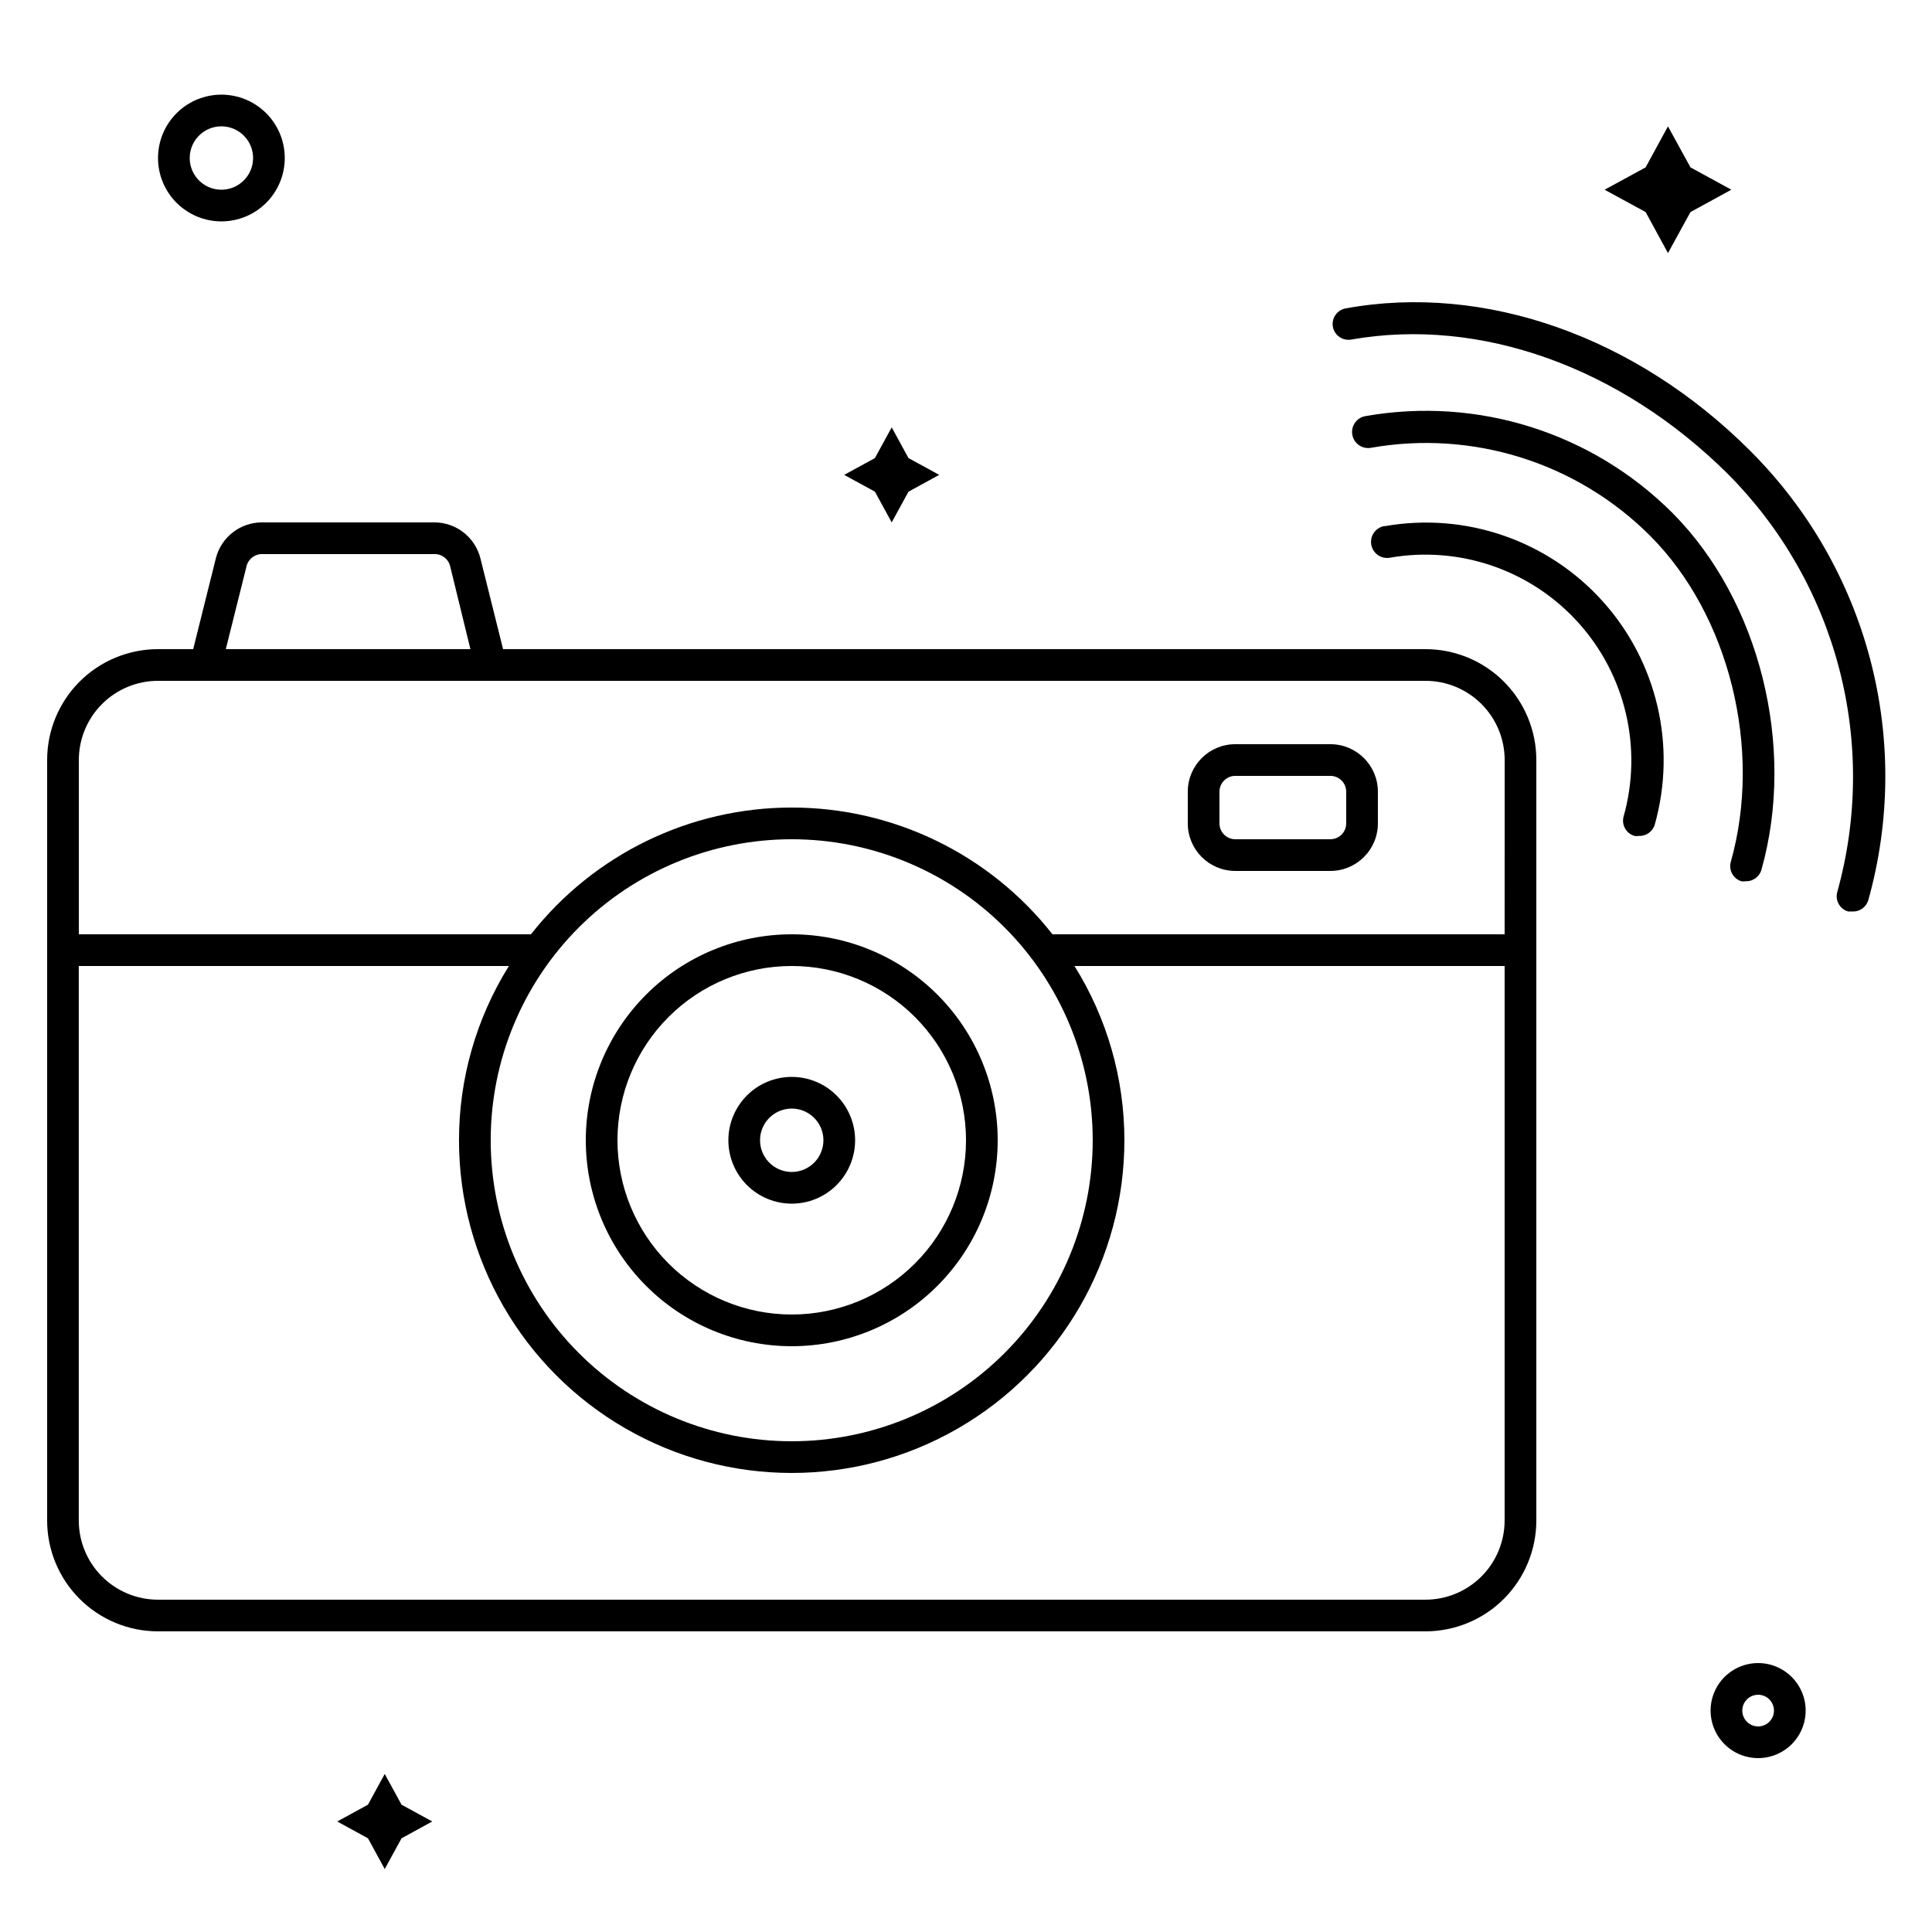 <?xml version="1.0" encoding="UTF-8"?>
<!-- Uploaded to: ICON Repo, www.svgrepo.com, Generator: ICON Repo Mixer Tools -->
<svg fill="#000000" width="800px" height="800px" version="1.1" viewBox="144 144 512 512" xmlns="http://www.w3.org/2000/svg">
 <g>
  <path d="m510.88 283.41c-2.32 0.395-3.879 2.594-3.484 4.91 0.395 2.32 2.594 3.879 4.91 3.484 18.488-3.242 37.344 3.238 49.926 17.16 12.586 13.922 17.133 33.336 12.043 51.402-0.617 2.223 0.676 4.531 2.898 5.164 0.391 0.059 0.785 0.059 1.176 0 1.938 0.07 3.676-1.195 4.199-3.066 5.832-20.812 0.59-43.16-13.895-59.203s-36.184-23.539-57.48-19.852z"/>
  <path d="m605.47 377.54c0.375 0.062 0.758 0.062 1.133 0 1.941 0.074 3.676-1.195 4.199-3.062 9.195-32.621-0.504-71.371-23.594-94.547-21.312-21.316-51.684-30.891-81.367-25.652-2.316 0.402-3.867 2.613-3.465 4.93 0.406 2.32 2.617 3.871 4.934 3.465 26.984-4.769 54.598 3.93 73.977 23.301 20.992 20.992 29.809 56.551 21.41 86.363h0.004c-0.656 2.199 0.578 4.519 2.769 5.203z"/>
  <path d="m607.86 263.51c-30.27-30.312-70.406-44.504-107.23-37.785h-0.004c-1.094 0.195-2.07 0.816-2.707 1.73-0.641 0.914-0.887 2.043-0.691 3.141 0.406 2.266 2.559 3.781 4.828 3.398 34.176-6.047 71.371 7.305 99.879 35.645 14.191 14.242 24.348 31.996 29.438 51.445s4.926 39.902-0.469 59.27c-0.309 1.074-0.18 2.227 0.367 3.203 0.543 0.977 1.453 1.699 2.531 2h1.133c1.941 0.074 3.676-1.195 4.199-3.062 5.82-20.824 5.992-42.824 0.492-63.734-5.496-20.91-16.461-39.98-31.77-55.25z"/>
  <path d="m521.75 316.03h-244.43l-6.004-24.059c-1.406-5.602-6.441-9.531-12.215-9.531h-45.68c-5.777 0-10.812 3.93-12.219 9.531l-6.004 24.059h-9.32c-7.793 0-15.27 3.094-20.781 8.605-5.512 5.512-8.605 12.988-8.605 20.781v201.52c0 7.797 3.094 15.27 8.605 20.781 5.512 5.512 12.988 8.609 20.781 8.609h335.88c7.793 0 15.27-3.098 20.781-8.609 5.512-5.512 8.605-12.984 8.605-20.781v-201.52c0-7.793-3.094-15.27-8.605-20.781-5.512-5.512-12.988-8.605-20.781-8.605zm-312.41-22c0.473-1.922 2.223-3.25 4.199-3.191h45.555c1.973-0.059 3.723 1.27 4.195 3.191l5.375 22h-64.824zm333.4 252.91c0 5.57-2.215 10.91-6.148 14.844-3.938 3.938-9.277 6.148-14.844 6.148h-335.88c-5.566 0-10.906-2.211-14.844-6.148-3.938-3.934-6.148-9.273-6.148-14.844v-146.94h113.99c-8.648 13.848-13.234 29.852-13.227 46.18 0 31.5 16.805 60.605 44.086 76.355 27.277 15.75 60.887 15.75 88.164 0 27.281-15.75 44.086-44.855 44.086-76.355 0.004-16.328-4.578-32.332-13.227-46.18h113.99zm-188.93-180.53c21.156 0 41.445 8.406 56.406 23.363 14.957 14.961 23.363 35.25 23.363 56.406s-8.406 41.449-23.363 56.406c-14.961 14.961-35.25 23.363-56.406 23.363s-41.445-8.402-56.406-23.363c-14.961-14.957-23.363-35.25-23.363-56.406s8.402-41.445 23.363-56.406c14.961-14.957 35.25-23.363 56.406-23.363zm188.93 25.191h-119.82c-16.66-21.211-42.137-33.594-69.105-33.594-26.973 0-52.449 12.383-69.105 33.594h-119.82v-46.184c0-5.566 2.211-10.906 6.148-14.844 3.938-3.934 9.277-6.148 14.844-6.148h335.88c5.566 0 10.906 2.215 14.844 6.148 3.934 3.938 6.148 9.277 6.148 14.844z"/>
  <path d="m353.82 391.6c-14.477 0-28.359 5.75-38.594 15.984-10.234 10.238-15.984 24.121-15.984 38.594 0 14.477 5.75 28.359 15.984 38.594 10.234 10.238 24.117 15.988 38.594 15.988 14.477 0 28.355-5.75 38.594-15.988 10.234-10.234 15.984-24.117 15.984-38.594 0-14.473-5.75-28.355-15.984-38.594-10.238-10.234-24.117-15.984-38.594-15.984zm0 100.76c-12.25 0-23.996-4.867-32.656-13.527-8.66-8.66-13.527-20.406-13.527-32.656 0-12.246 4.867-23.992 13.527-32.656 8.66-8.66 20.406-13.523 32.656-13.523 12.246 0 23.996 4.863 32.656 13.523 8.66 8.664 13.527 20.41 13.527 32.656 0 12.25-4.867 23.996-13.527 32.656-8.66 8.66-20.41 13.527-32.656 13.527z"/>
  <path d="m353.82 429.39c-4.453 0-8.727 1.77-11.875 4.918-3.148 3.152-4.918 7.422-4.918 11.875 0 4.457 1.77 8.727 4.918 11.875 3.148 3.152 7.422 4.922 11.875 4.922s8.727-1.77 11.875-4.922c3.148-3.148 4.918-7.418 4.918-11.875 0-4.453-1.77-8.723-4.918-11.875-3.148-3.148-7.422-4.918-11.875-4.918zm0 25.191c-3.398 0-6.457-2.047-7.758-5.184-1.301-3.137-0.582-6.75 1.82-9.152 2.402-2.398 6.012-3.117 9.152-1.82 3.137 1.301 5.18 4.363 5.18 7.758 0 2.227-0.883 4.363-2.457 5.938-1.574 1.574-3.711 2.461-5.938 2.461z"/>
  <path d="m496.56 341.22h-25.191c-6.957 0-12.594 5.637-12.594 12.594v8.398-0.004c0 6.957 5.637 12.598 12.594 12.598h25.191c6.957 0 12.594-5.641 12.594-12.598v-8.395c0-6.957-5.637-12.594-12.594-12.594zm4.199 20.992v-0.004c0 1.117-0.445 2.184-1.23 2.969-0.789 0.789-1.855 1.23-2.969 1.23h-25.191c-2.316 0-4.199-1.879-4.199-4.199v-8.395c0-2.32 1.883-4.199 4.199-4.199h25.191c1.113 0 2.18 0.441 2.969 1.23 0.785 0.785 1.23 1.855 1.23 2.969z"/>
  <path d="m202.67 202.67c4.457 0 8.727-1.77 11.875-4.918 3.152-3.148 4.918-7.422 4.918-11.875s-1.766-8.727-4.918-11.875c-3.148-3.148-7.418-4.918-11.875-4.918-4.453 0-8.723 1.77-11.875 4.918-3.148 3.148-4.918 7.422-4.918 11.875s1.77 8.727 4.918 11.875c3.152 3.148 7.422 4.918 11.875 4.918zm0-25.191v0.004c3.398 0 6.461 2.043 7.758 5.184 1.301 3.137 0.582 6.746-1.82 9.148-2.398 2.402-6.012 3.121-9.148 1.82-3.141-1.301-5.184-4.359-5.184-7.758 0-4.637 3.758-8.395 8.395-8.395z"/>
  <path d="m609.92 584.73c-5.094 0-9.688 3.066-11.637 7.773-1.949 4.707-0.871 10.125 2.731 13.727 3.602 3.602 9.02 4.68 13.727 2.731 4.707-1.949 7.777-6.543 7.777-11.637 0-6.957-5.641-12.594-12.598-12.594zm0 16.793c-1.695 0-3.227-1.023-3.879-2.594-0.648-1.566-0.289-3.375 0.91-4.574 1.203-1.199 3.008-1.559 4.578-0.91 1.566 0.648 2.59 2.18 2.59 3.879 0 1.113-0.441 2.18-1.23 2.969-0.785 0.785-1.855 1.23-2.969 1.23z"/>
  <path d="m586.03 211.07 5.961-10.875 10.832-5.918-10.832-5.922-5.961-10.871-5.922 10.871-10.871 5.922 10.871 5.918z"/>
  <path d="m245.96 614.12-4.449 8.145-8.145 4.449 8.145 4.453 4.449 8.145 4.453-8.145 8.145-4.453-8.145-4.449z"/>
  <path d="m380.31 282.44 4.449-8.145 8.145-4.449-8.145-4.449-4.449-8.145-4.449 8.145-8.148 4.449 8.148 4.449z"/>
 </g>
</svg>